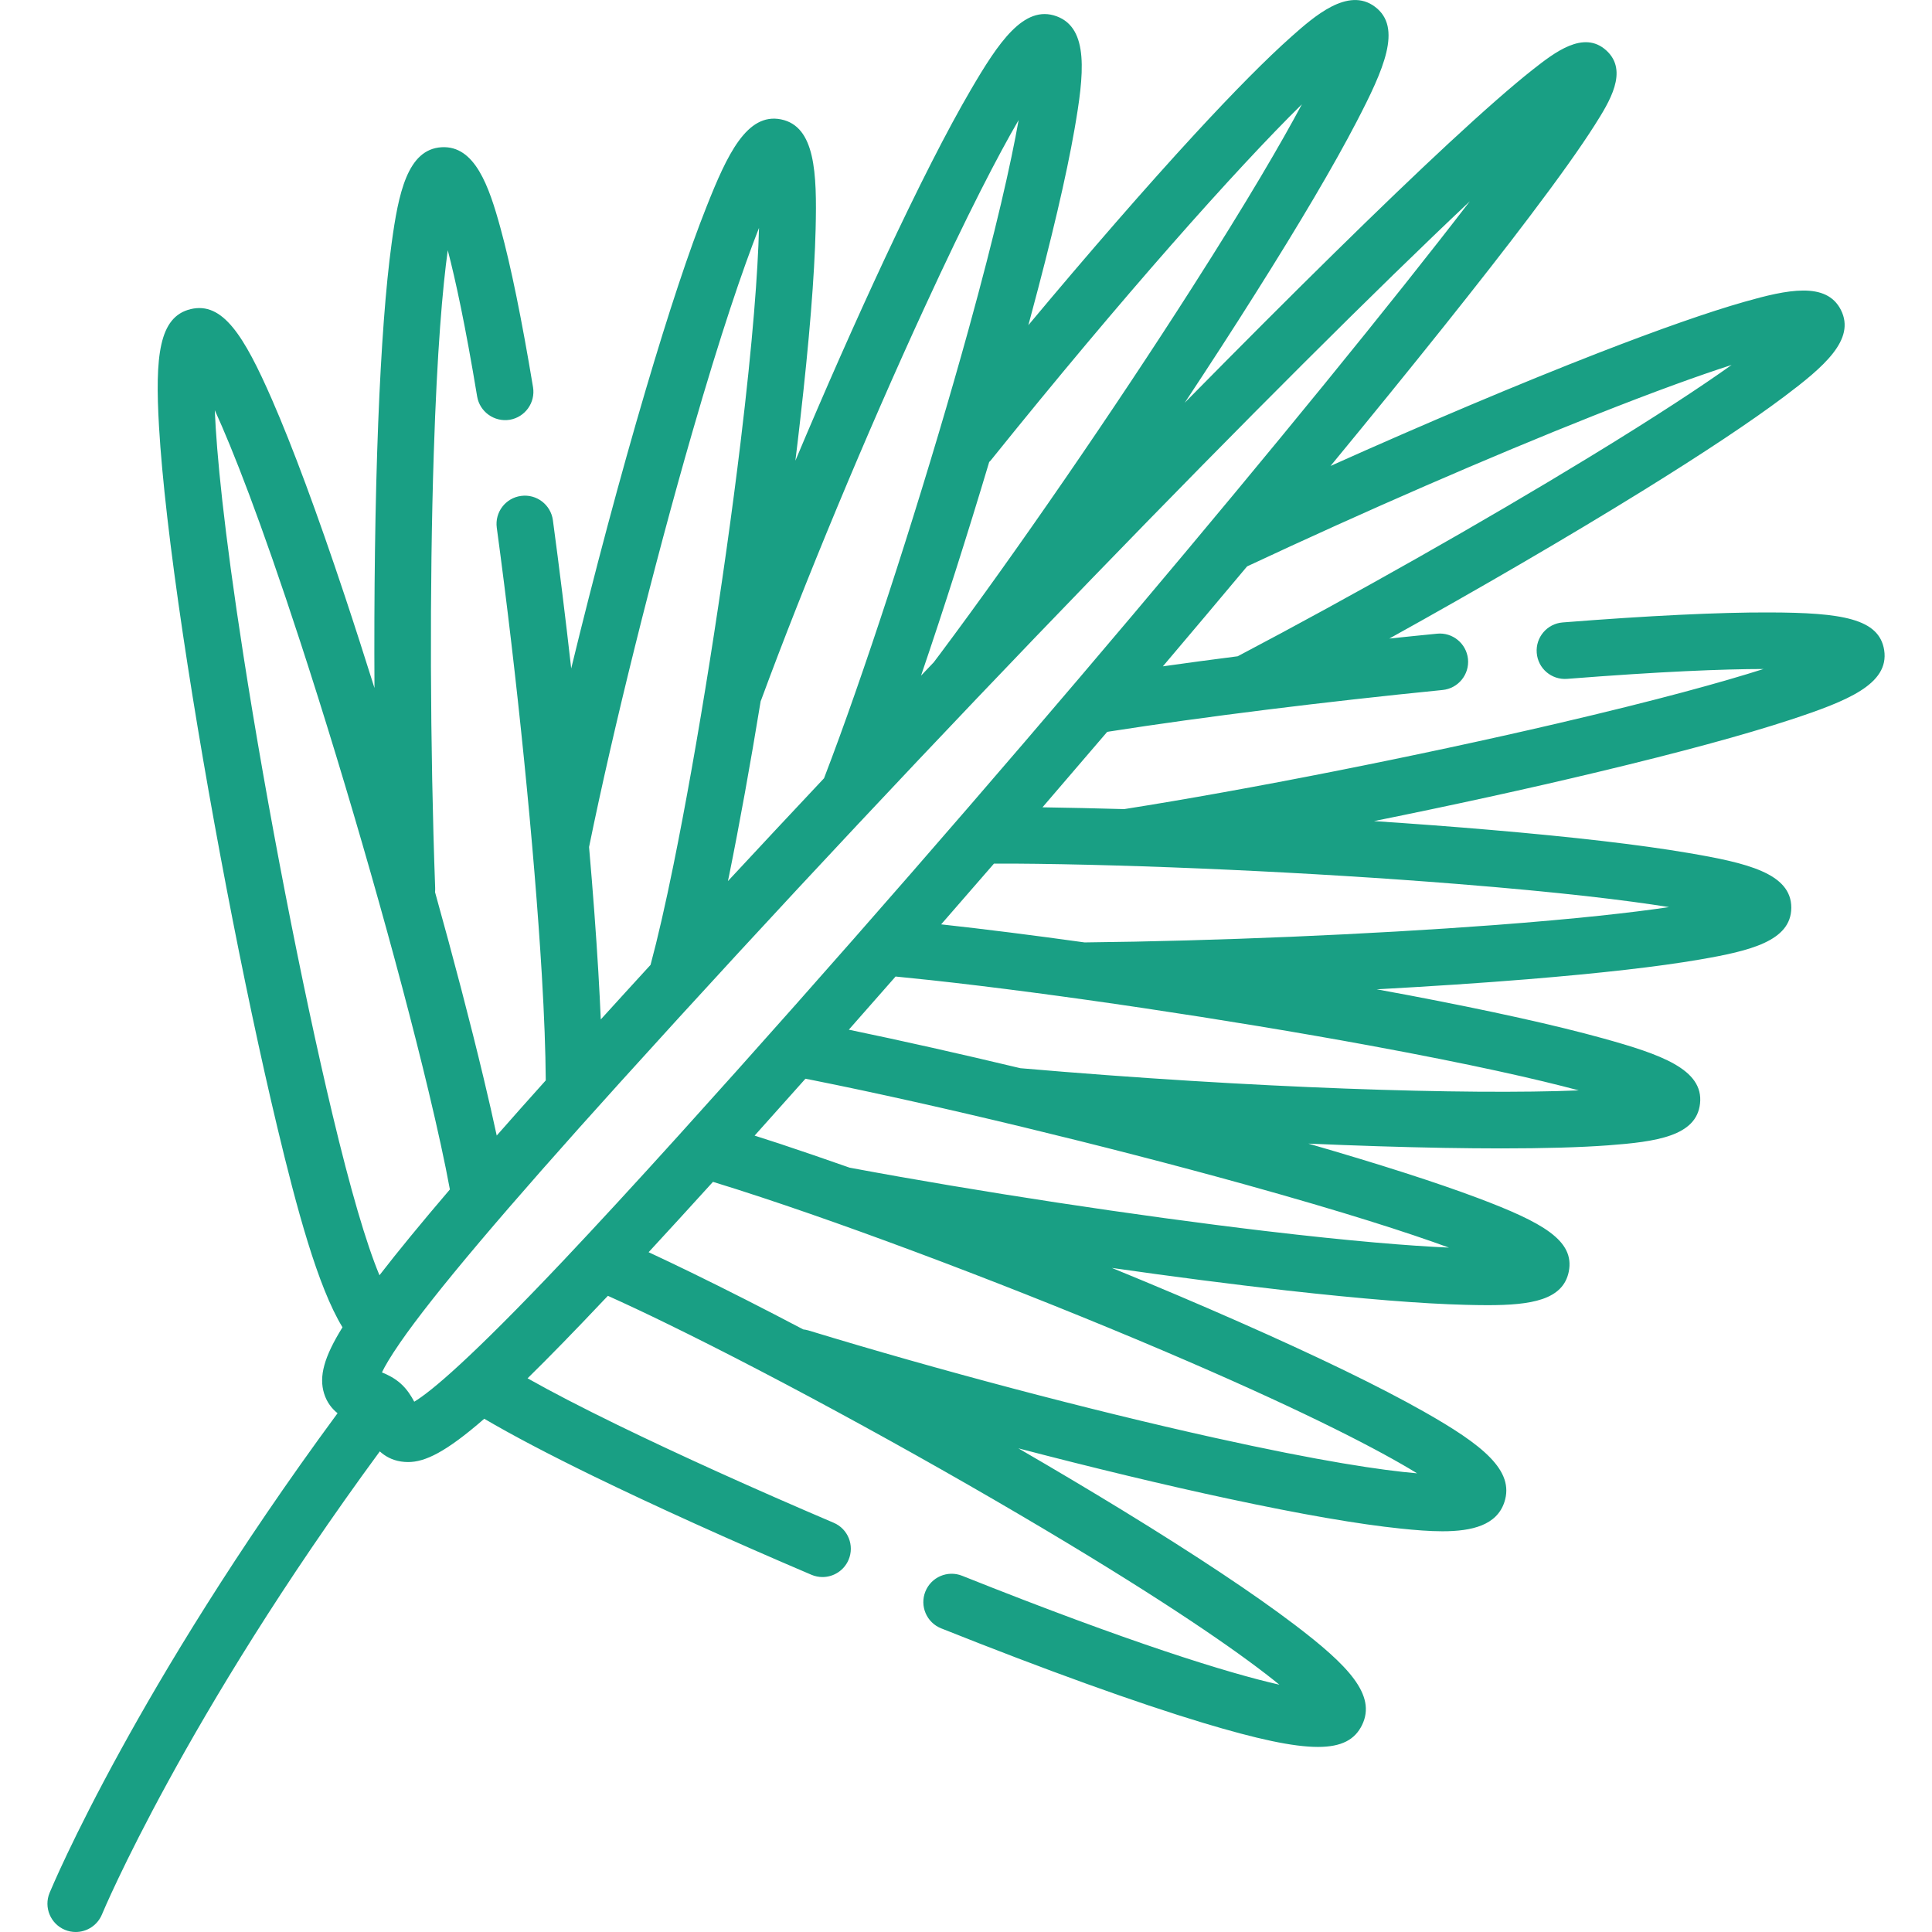 <?xml version="1.0" encoding="UTF-8"?> <svg xmlns="http://www.w3.org/2000/svg" width="29" height="29" viewBox="0 0 29 29" fill="none"> <g clip-path="url(#clip0)"> <path d="M26.874 10.804C27.721 10.525 28.362 10.272 28.282 9.758C28.207 9.284 27.644 9.196 26.561 9.193C25.808 9.19 24.735 9.242 23.457 9.343C23.223 9.361 23.048 9.566 23.067 9.8C23.085 10.033 23.288 10.208 23.523 10.19C24.935 10.079 25.863 10.043 26.471 10.042C25.858 10.237 24.892 10.506 23.374 10.86C21.275 11.35 18.73 11.853 16.875 12.145C16.449 12.133 16.038 12.124 15.648 12.118C15.972 11.741 16.297 11.363 16.619 10.986C16.628 10.984 16.637 10.983 16.647 10.981C18.053 10.761 19.878 10.534 21.654 10.357C21.887 10.334 22.058 10.126 22.035 9.892C22.011 9.659 21.803 9.488 21.57 9.512C21.332 9.535 21.093 9.56 20.854 9.585C22.196 8.841 23.547 8.054 24.649 7.372C25.568 6.803 26.285 6.326 26.779 5.955C27.378 5.505 27.856 5.097 27.633 4.653C27.416 4.221 26.824 4.348 26.185 4.53C25.647 4.683 24.908 4.942 23.989 5.299C22.817 5.755 21.394 6.356 19.972 6.994C21.223 5.475 22.251 4.189 22.961 3.249C23.4 2.669 23.728 2.208 23.937 1.878C24.154 1.535 24.452 1.065 24.11 0.756C23.769 0.447 23.331 0.791 23.011 1.042C22.705 1.283 22.279 1.656 21.745 2.151C20.78 3.046 19.424 4.38 17.822 6.006C17.809 6.019 17.796 6.033 17.783 6.046C18.154 5.485 18.513 4.932 18.844 4.406C19.513 3.347 20.023 2.481 20.36 1.833C20.772 1.041 21.054 0.411 20.638 0.101C20.233 -0.203 19.721 0.251 19.382 0.552C19.014 0.879 18.527 1.37 17.934 2.013C17.204 2.805 16.334 3.806 15.436 4.881C15.447 4.84 15.459 4.799 15.469 4.758C15.784 3.59 16.006 2.643 16.128 1.945C16.272 1.121 16.351 0.424 15.859 0.244C15.369 0.065 14.986 0.64 14.571 1.35C14.22 1.95 13.787 2.801 13.282 3.879C12.845 4.814 12.38 5.866 11.939 6.915C11.964 6.712 11.988 6.511 12.01 6.314C12.148 5.111 12.226 4.142 12.243 3.434C12.263 2.597 12.238 1.897 11.724 1.792C11.211 1.688 10.914 2.323 10.606 3.101C10.344 3.759 10.038 4.682 9.695 5.843C9.311 7.141 8.915 8.628 8.574 10.034C8.489 9.28 8.396 8.527 8.299 7.807C8.267 7.575 8.053 7.412 7.821 7.444C7.588 7.475 7.425 7.689 7.457 7.922C7.761 10.162 8.02 12.734 8.133 14.633C8.17 15.261 8.189 15.779 8.192 16.217C7.929 16.51 7.684 16.785 7.456 17.045C7.399 16.781 7.334 16.495 7.259 16.182C7.058 15.341 6.807 14.384 6.53 13.391C6.532 13.37 6.533 13.35 6.532 13.328C6.455 11.213 6.447 8.775 6.511 6.808C6.561 5.251 6.644 4.316 6.721 3.756C6.837 4.199 6.986 4.887 7.162 5.951C7.201 6.182 7.42 6.338 7.651 6.301C7.882 6.262 8.039 6.043 8.001 5.812C7.832 4.794 7.668 3.991 7.513 3.426C7.34 2.794 7.129 2.182 6.629 2.21C6.114 2.24 5.98 2.908 5.879 3.649C5.79 4.297 5.722 5.204 5.677 6.345C5.631 7.522 5.613 8.917 5.621 10.327C5.472 9.853 5.323 9.389 5.176 8.947C4.76 7.698 4.392 6.707 4.084 6.001C3.66 5.03 3.34 4.526 2.862 4.64C2.384 4.755 2.326 5.349 2.387 6.407C2.432 7.175 2.553 8.225 2.747 9.528C3.103 11.912 3.659 14.815 4.163 16.923C4.452 18.131 4.769 19.314 5.141 19.923C4.863 20.37 4.785 20.662 4.865 20.918C4.907 21.052 4.983 21.146 5.067 21.213C3.522 23.309 2.452 25.103 1.816 26.261C1.085 27.59 0.758 28.381 0.744 28.413C0.655 28.63 0.758 28.878 0.975 28.968C1.028 28.99 1.083 29 1.137 29C1.303 29 1.462 28.901 1.53 28.737C1.542 28.707 2.766 25.782 5.701 21.786C5.78 21.858 5.883 21.917 6.02 21.938C6.055 21.943 6.089 21.946 6.125 21.946C6.379 21.946 6.69 21.8 7.269 21.296C7.688 21.542 8.224 21.824 8.896 22.152C9.829 22.606 10.964 23.12 12.18 23.638C12.234 23.661 12.291 23.672 12.346 23.672C12.511 23.672 12.668 23.575 12.737 23.414C12.829 23.198 12.729 22.948 12.513 22.857C11.31 22.344 10.188 21.836 9.268 21.388C8.729 21.125 8.282 20.894 7.919 20.689C8.24 20.374 8.619 19.986 9.071 19.507C9.089 19.489 9.107 19.469 9.125 19.451C9.392 19.571 9.688 19.71 10.009 19.867C11.751 20.716 14.115 22.012 16.033 23.169C17.728 24.191 18.698 24.875 19.204 25.288C18.439 25.115 16.962 24.659 14.442 23.653C14.224 23.566 13.977 23.672 13.89 23.89C13.803 24.108 13.909 24.355 14.127 24.442C15.694 25.067 17.057 25.559 18.07 25.864C18.865 26.103 19.41 26.222 19.783 26.222C20.14 26.222 20.338 26.112 20.445 25.893C20.664 25.443 20.238 24.999 19.428 24.384C18.823 23.925 17.957 23.349 16.854 22.673C16.357 22.369 15.829 22.055 15.286 21.74C16.401 22.031 17.492 22.294 18.443 22.497C19.525 22.729 20.395 22.88 21.029 22.945C21.242 22.967 21.454 22.985 21.651 22.985C22.098 22.985 22.467 22.893 22.581 22.548C22.738 22.073 22.256 21.689 21.371 21.188C20.71 20.814 19.774 20.36 18.59 19.838C17.99 19.573 17.348 19.301 16.69 19.032C17.604 19.163 18.498 19.278 19.309 19.37C20.441 19.497 21.347 19.57 22.003 19.586C22.116 19.589 22.225 19.591 22.329 19.591C22.982 19.591 23.462 19.514 23.548 19.087C23.64 18.622 23.161 18.351 22.184 17.983C21.558 17.748 20.702 17.473 19.639 17.166C20.354 17.197 21.04 17.219 21.668 17.23C21.974 17.235 22.26 17.238 22.529 17.238C23.178 17.238 23.717 17.223 24.137 17.192C24.861 17.138 25.465 17.054 25.518 16.565C25.575 16.049 24.922 15.825 24.062 15.586C23.358 15.391 22.377 15.173 21.146 14.939C20.988 14.909 20.828 14.879 20.665 14.85C21.462 14.806 22.231 14.756 22.926 14.699C24.022 14.609 24.893 14.51 25.514 14.403C26.264 14.274 26.885 14.127 26.888 13.627C26.891 13.108 26.219 12.952 25.34 12.803C24.619 12.68 23.621 12.564 22.373 12.457C21.815 12.409 21.226 12.365 20.624 12.325C21.778 12.092 22.945 11.838 23.994 11.586C25.211 11.295 26.18 11.032 26.874 10.804ZM23.921 6.239C24.856 5.868 25.521 5.63 25.992 5.478C25.544 5.797 24.867 6.245 23.847 6.867C22.273 7.828 20.309 8.94 18.578 9.851C18.19 9.901 17.814 9.951 17.455 10.002C17.885 9.495 18.308 8.993 18.719 8.502C20.473 7.68 22.364 6.857 23.921 6.239ZM19.542 1.565C19.239 2.133 18.735 3.002 17.893 4.319C16.724 6.15 15.24 8.305 14.114 9.811C14.081 9.855 14.049 9.898 14.016 9.941C13.953 10.008 13.889 10.075 13.825 10.142C14.167 9.139 14.521 8.029 14.848 6.935C14.86 6.924 14.871 6.912 14.881 6.899C16.862 4.437 18.551 2.542 19.542 1.565ZM11.427 10.503C12.066 8.768 13.002 6.516 13.873 4.626C14.534 3.189 14.987 2.323 15.29 1.802C15.176 2.447 14.95 3.454 14.537 4.95C13.979 6.968 13.218 9.37 12.598 11.07C12.523 11.276 12.446 11.481 12.369 11.682C11.878 12.204 11.395 12.721 10.926 13.226C10.931 13.201 10.937 13.177 10.942 13.152C11.101 12.368 11.264 11.465 11.418 10.524C11.421 10.517 11.425 10.51 11.427 10.503ZM10.39 6.494C10.819 5.006 11.153 4.03 11.393 3.421C11.376 4.076 11.302 5.104 11.116 6.642C10.865 8.72 10.47 11.209 10.109 12.983C9.988 13.578 9.873 14.081 9.765 14.483C9.509 14.763 9.259 15.036 9.018 15.302C9.008 15.078 8.996 14.839 8.981 14.583C8.947 14.011 8.9 13.379 8.842 12.714C9.203 10.942 9.81 8.502 10.39 6.494ZM5.696 19.142C5.496 18.662 5.259 17.853 4.99 16.725C4.53 14.802 4.006 12.101 3.655 9.844C3.355 7.916 3.251 6.799 3.224 6.157C3.491 6.742 3.904 7.785 4.509 9.639C5.218 11.811 5.973 14.457 6.433 16.38C6.571 16.958 6.677 17.442 6.753 17.854C6.32 18.361 5.97 18.787 5.696 19.142ZM8.454 18.924C7.06 20.398 6.468 20.89 6.218 21.04C6.173 20.956 6.113 20.857 6.018 20.771C5.923 20.685 5.82 20.636 5.733 20.6C5.775 20.512 5.855 20.372 6.004 20.156C6.502 19.434 7.582 18.156 9.305 16.25C13.967 11.093 19.297 5.627 22.063 3.021C19.748 6.035 14.846 11.888 10.185 17.045C9.528 17.772 8.945 18.404 8.454 18.924ZM17.844 20.439C19.662 21.226 20.715 21.774 21.271 22.115C20.75 22.071 19.827 21.936 18.21 21.577C16.35 21.164 14.08 20.564 12.137 19.971C12.111 19.963 12.084 19.958 12.057 19.955C11.468 19.645 10.901 19.357 10.382 19.104C10.154 18.993 9.938 18.89 9.736 18.796C10.035 18.472 10.358 18.119 10.702 17.74C10.928 17.809 11.172 17.887 11.432 17.973C13.271 18.581 15.788 19.549 17.844 20.439ZM21.749 18.727C21.167 18.701 20.292 18.632 18.984 18.477C17.045 18.247 14.661 17.884 12.753 17.527C12.386 17.398 12.033 17.277 11.699 17.166C11.571 17.124 11.448 17.084 11.327 17.046C11.575 16.769 11.83 16.484 12.09 16.192C12.129 16.199 12.168 16.207 12.207 16.215C14.051 16.584 16.594 17.198 18.687 17.779C20.19 18.197 21.144 18.506 21.749 18.727ZM23.698 16.367C22.04 16.436 18.811 16.337 15.316 16.034C14.412 15.818 13.531 15.62 12.741 15.456C12.972 15.194 13.206 14.928 13.443 14.658C13.608 14.674 13.783 14.692 13.968 14.712C15.836 14.915 18.424 15.301 20.561 15.694C22.098 15.977 23.077 16.201 23.698 16.367ZM21.867 13.268C23.422 13.392 24.417 13.514 25.053 13.616C24.499 13.698 23.671 13.792 22.44 13.885C20.549 14.027 18.249 14.125 16.28 14.146C15.517 14.04 14.786 13.947 14.127 13.875C14.39 13.574 14.654 13.269 14.92 12.963C15.013 12.963 15.109 12.963 15.208 12.963C17.088 12.975 19.702 13.094 21.867 13.268Z" fill="#199F84"></path> </g> <defs> <clipPath id="clip0"> <rect width="29" height="29" fill="white"></rect> </clipPath> </defs> </svg> 